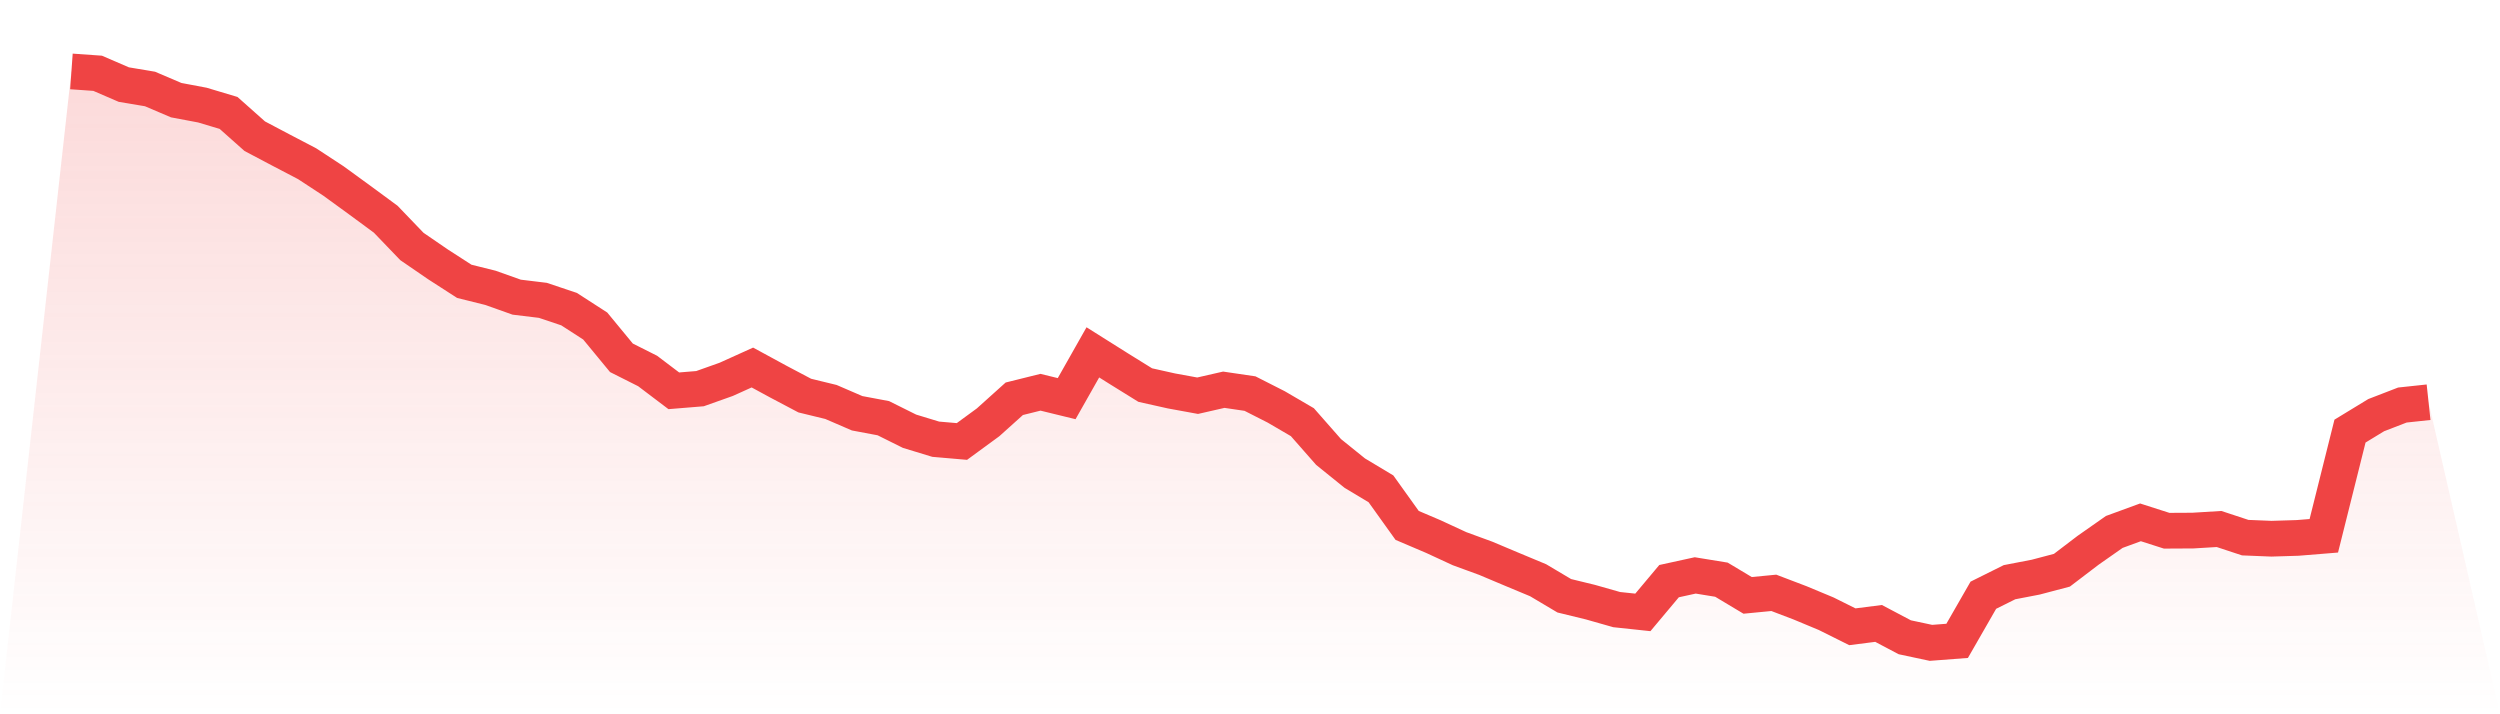 <svg viewBox="0 0 140 40" xmlns="http://www.w3.org/2000/svg">
<defs>
<linearGradient id="gradient" x1="0" x2="0" y1="0" y2="1">
<stop offset="0%" stop-color="#ef4444" stop-opacity="0.2"/>
<stop offset="100%" stop-color="#ef4444" stop-opacity="0"/>
</linearGradient>
</defs>
<path d="M4,4 L4,4 L5.467,4.104 L6.933,4.737 L8.4,4.983 L9.867,5.609 L11.333,5.885 L12.8,6.324 L14.267,7.628 L15.733,8.402 L17.2,9.169 L18.667,10.13 L20.133,11.196 L21.6,12.276 L23.067,13.803 L24.533,14.808 L26,15.754 L27.467,16.119 L28.933,16.641 L30.4,16.819 L31.867,17.311 L33.333,18.257 L34.8,20.037 L36.267,20.775 L37.733,21.885 L39.2,21.765 L40.667,21.244 L42.133,20.581 L43.6,21.378 L45.067,22.153 L46.533,22.51 L48,23.143 L49.467,23.419 L50.933,24.149 L52.4,24.596 L53.867,24.723 L55.333,23.65 L56.8,22.331 L58.267,21.966 L59.733,22.324 L61.2,19.732 L62.667,20.655 L64.133,21.564 L65.6,21.892 L67.067,22.16 L68.533,21.825 L70,22.041 L71.467,22.786 L72.933,23.642 L74.4,25.311 L75.867,26.495 L77.333,27.374 L78.8,29.423 L80.267,30.048 L81.733,30.726 L83.2,31.263 L84.667,31.881 L86.133,32.492 L87.6,33.363 L89.067,33.721 L90.533,34.138 L92,34.294 L93.467,32.544 L94.933,32.223 L96.4,32.462 L97.867,33.341 L99.333,33.199 L100.8,33.758 L102.267,34.369 L103.733,35.099 L105.2,34.912 L106.667,35.687 L108.133,36 L109.6,35.888 L111.067,33.333 L112.533,32.603 L114,32.32 L115.467,31.933 L116.933,30.816 L118.4,29.788 L119.867,29.251 L121.333,29.721 L122.8,29.713 L124.267,29.624 L125.733,30.108 L127.2,30.168 L128.667,30.123 L130.133,30.004 L131.6,24.142 L133.067,23.248 L134.533,22.682 L136,22.525 L140,40 L0,40 z" fill="url(#gradient)"/>
<path d="M4,4 L4,4 L5.467,4.104 L6.933,4.737 L8.4,4.983 L9.867,5.609 L11.333,5.885 L12.8,6.324 L14.267,7.628 L15.733,8.402 L17.2,9.169 L18.667,10.13 L20.133,11.196 L21.6,12.276 L23.067,13.803 L24.533,14.808 L26,15.754 L27.467,16.119 L28.933,16.641 L30.4,16.819 L31.867,17.311 L33.333,18.257 L34.8,20.037 L36.267,20.775 L37.733,21.885 L39.2,21.765 L40.667,21.244 L42.133,20.581 L43.6,21.378 L45.067,22.153 L46.533,22.51 L48,23.143 L49.467,23.419 L50.933,24.149 L52.4,24.596 L53.867,24.723 L55.333,23.65 L56.8,22.331 L58.267,21.966 L59.733,22.324 L61.2,19.732 L62.667,20.655 L64.133,21.564 L65.6,21.892 L67.067,22.16 L68.533,21.825 L70,22.041 L71.467,22.786 L72.933,23.642 L74.4,25.311 L75.867,26.495 L77.333,27.374 L78.8,29.423 L80.267,30.048 L81.733,30.726 L83.2,31.263 L84.667,31.881 L86.133,32.492 L87.6,33.363 L89.067,33.721 L90.533,34.138 L92,34.294 L93.467,32.544 L94.933,32.223 L96.4,32.462 L97.867,33.341 L99.333,33.199 L100.8,33.758 L102.267,34.369 L103.733,35.099 L105.2,34.912 L106.667,35.687 L108.133,36 L109.6,35.888 L111.067,33.333 L112.533,32.603 L114,32.32 L115.467,31.933 L116.933,30.816 L118.4,29.788 L119.867,29.251 L121.333,29.721 L122.8,29.713 L124.267,29.624 L125.733,30.108 L127.2,30.168 L128.667,30.123 L130.133,30.004 L131.6,24.142 L133.067,23.248 L134.533,22.682 L136,22.525" fill="none" stroke="#ef4444" stroke-width="2"/>
</svg>